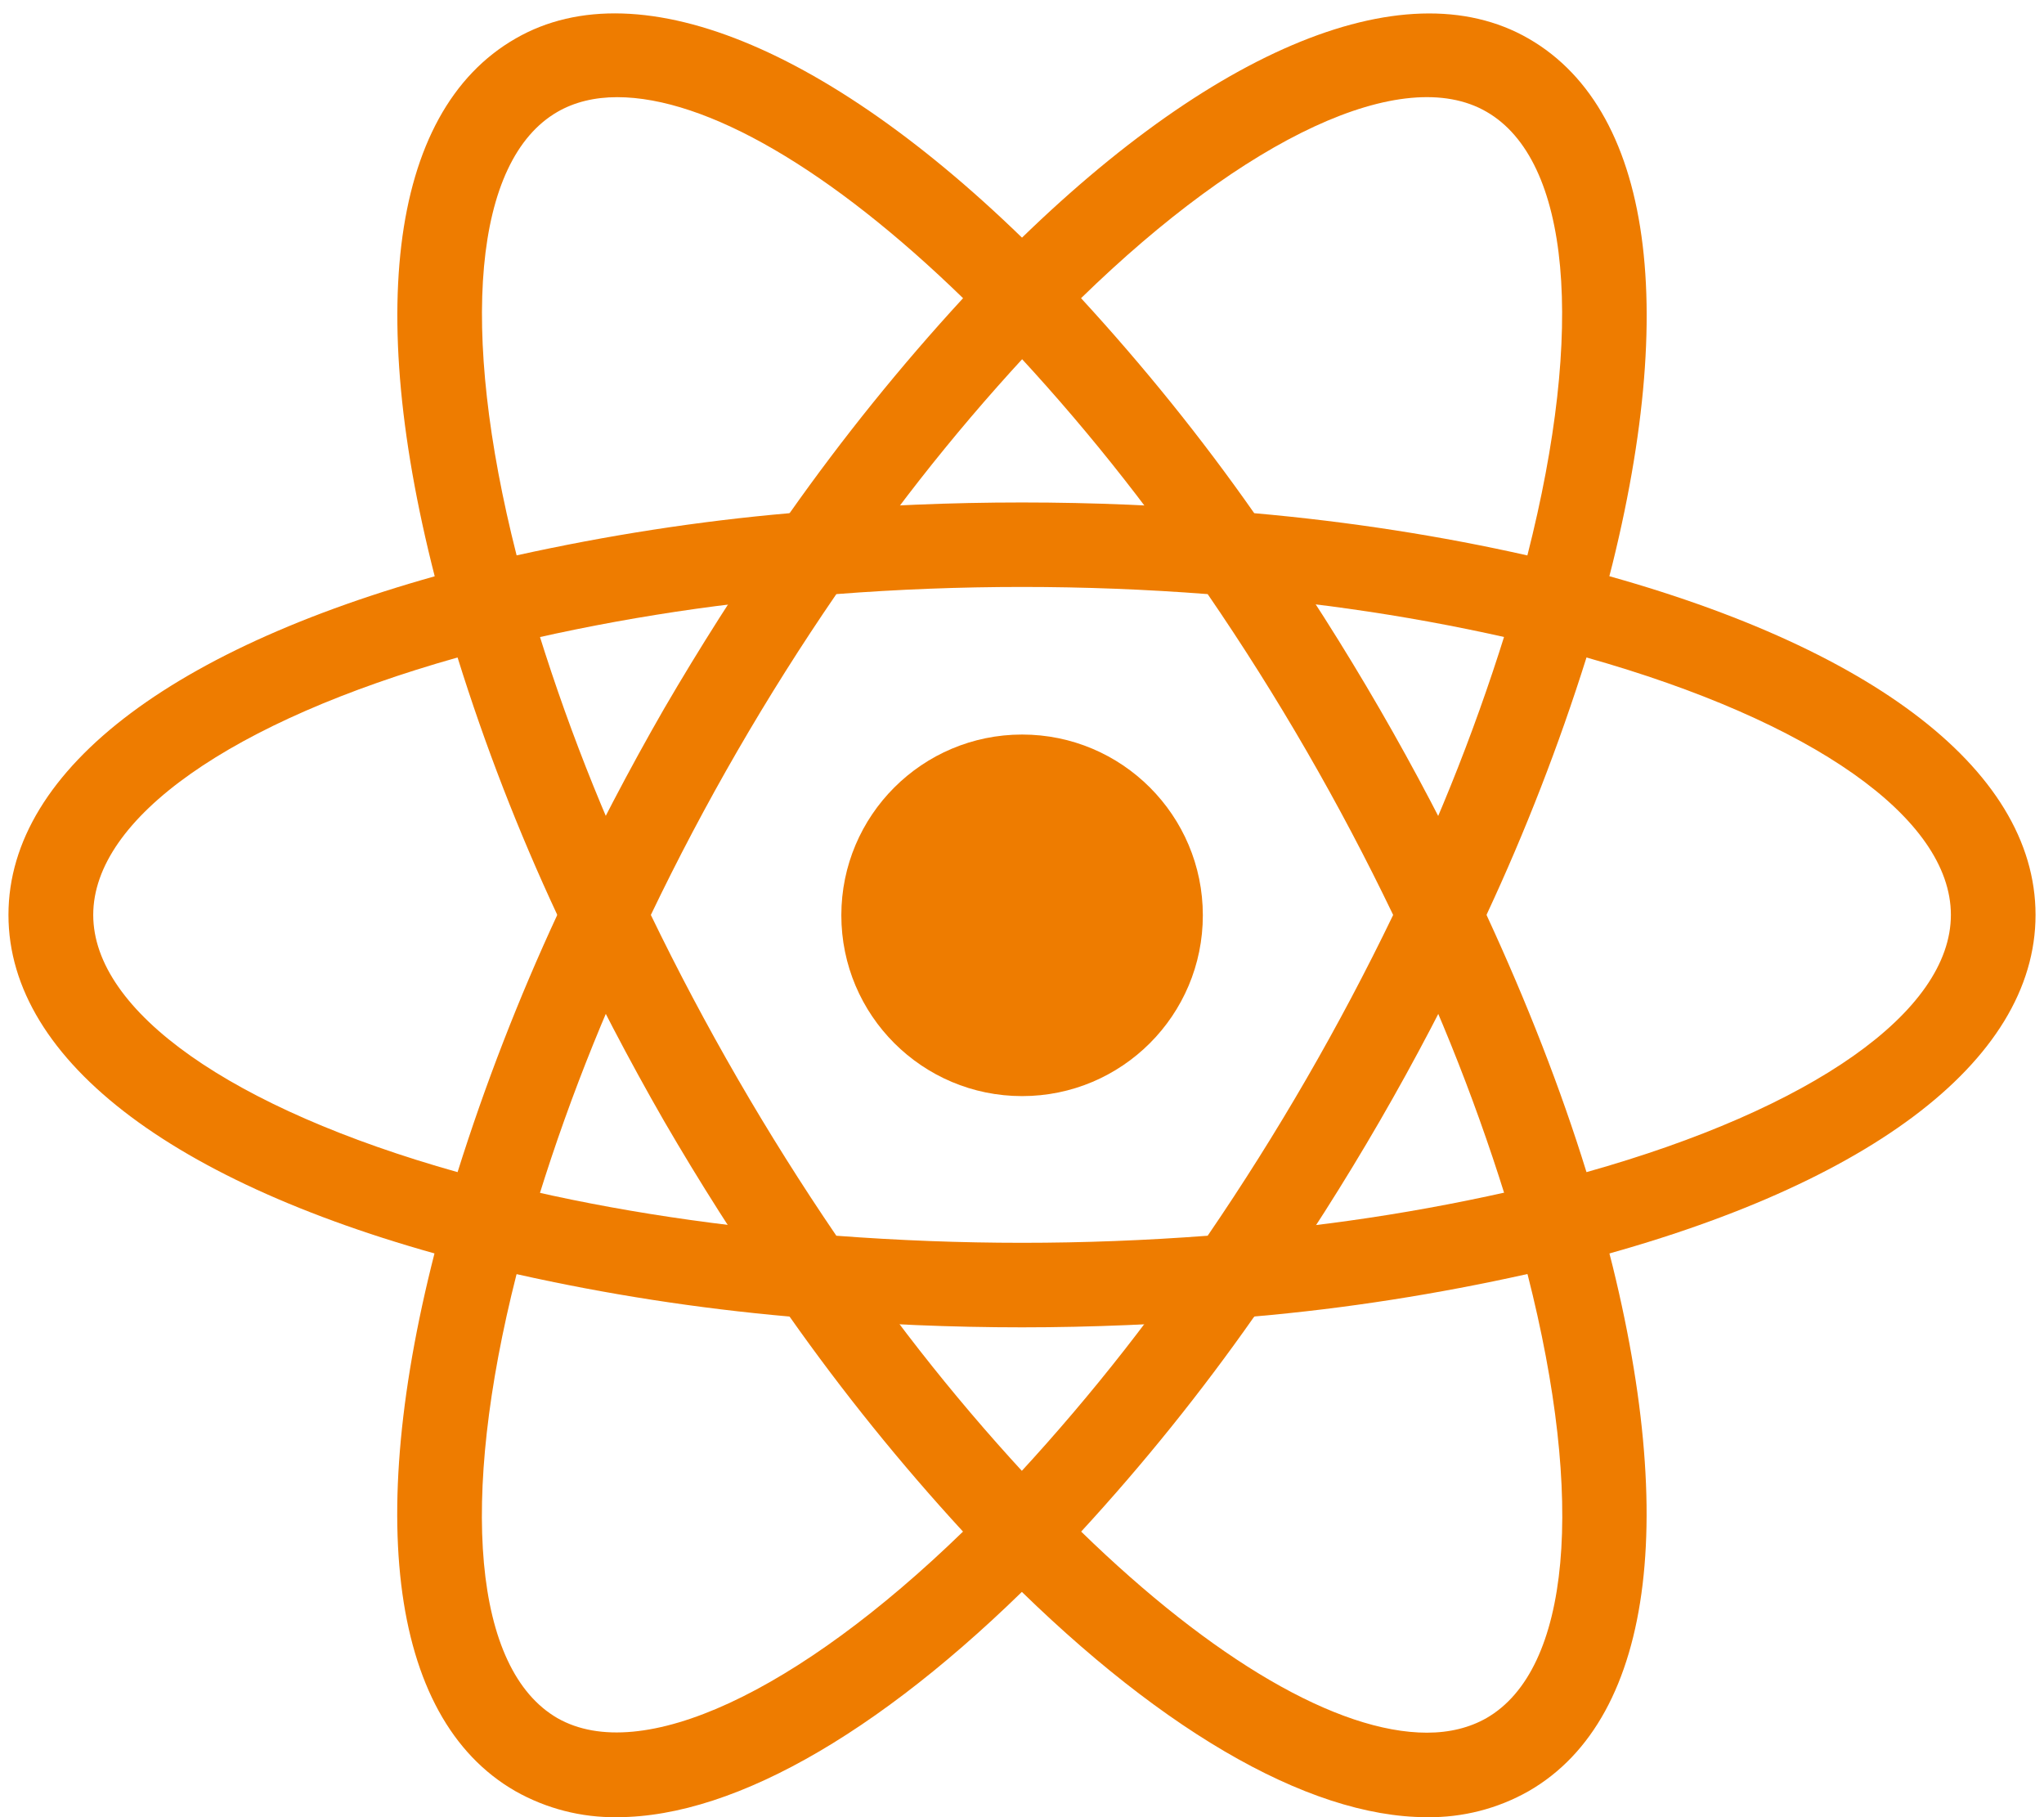 <svg width="36" height="32" viewBox="0 0 36 32" fill="none" xmlns="http://www.w3.org/2000/svg">
<path d="M18.002 19.302C19.76 19.302 21.185 17.877 21.185 16.118C21.185 14.36 19.76 12.935 18.002 12.935C16.244 12.935 14.818 14.36 14.818 16.118C14.818 17.877 16.244 19.302 18.002 19.302Z" fill="#EE7C00"/>
<path d="M9.088 22.448L8.383 22.267C3.151 20.946 0.149 18.699 0.149 16.111C0.149 13.522 3.153 11.277 8.383 9.955L9.088 9.777L9.286 10.474C9.815 12.3 10.492 14.079 11.312 15.794L11.463 16.111L11.312 16.429C10.491 18.146 9.812 19.926 9.286 21.752L9.088 22.448ZM8.059 11.578C4.084 12.698 1.642 14.406 1.642 16.111C1.642 17.813 4.082 19.523 8.059 20.641C8.546 19.093 9.134 17.579 9.815 16.111C9.129 14.641 8.542 13.127 8.059 11.578ZM26.913 22.448L26.716 21.748C26.186 19.922 25.508 18.143 24.689 16.427L24.537 16.111L24.689 15.792C25.509 14.078 26.185 12.297 26.716 10.47L26.913 9.775L27.617 9.953C32.851 11.275 35.851 13.52 35.851 16.111C35.851 18.701 32.849 20.946 27.617 22.267L26.913 22.448ZM26.181 16.111C26.895 17.656 27.489 19.175 27.942 20.641C31.919 19.523 34.36 17.813 34.36 16.111C34.36 14.406 31.92 12.7 27.942 11.578C27.455 13.126 26.867 14.64 26.181 16.111Z" fill="#EE7C00"/>
<path d="M8.049 11.571L7.853 10.876C6.38 5.689 6.825 1.975 9.078 0.68C11.28 -0.595 14.824 0.912 18.535 4.719L19.042 5.24L18.535 5.759C17.217 7.13 16.012 8.605 14.933 10.171L14.731 10.46L14.382 10.489C12.483 10.638 10.6 10.941 8.751 11.396L8.049 11.571ZM10.87 1.711C10.471 1.711 10.117 1.798 9.82 1.969C8.343 2.82 8.083 5.782 9.099 9.78C10.688 9.429 12.291 9.178 13.907 9.037C14.843 7.71 15.863 6.445 16.962 5.251C14.638 2.991 12.445 1.711 10.87 1.711ZM25.132 32C23.013 32 20.292 30.402 17.467 27.502L16.962 26.983L17.467 26.466C18.785 25.093 19.991 23.616 21.071 22.048L21.271 21.763L21.617 21.729C23.516 21.583 25.399 21.28 27.249 20.825L27.953 20.647L28.151 21.344C29.617 26.526 29.173 30.247 26.924 31.541C26.378 31.851 25.759 32.009 25.132 32ZM19.042 26.971C21.363 29.23 23.559 30.512 25.132 30.512C25.533 30.512 25.886 30.423 26.182 30.254C27.661 29.401 27.923 26.434 26.903 22.435C25.316 22.788 23.71 23.042 22.091 23.183C21.16 24.511 20.141 25.777 19.042 26.971Z" fill="#EE7C00"/>
<path d="M27.952 11.571L27.247 11.395C25.398 10.938 23.514 10.634 21.615 10.487L21.269 10.456L21.07 10.168C19.991 8.601 18.785 7.125 17.465 5.755L16.961 5.236L17.465 4.719C21.175 0.914 24.716 -0.593 26.923 0.68C29.173 1.976 29.621 5.691 28.149 10.876L27.952 11.571ZM22.09 9.037C23.791 9.188 25.403 9.443 26.901 9.781C27.919 5.782 27.659 2.82 26.181 1.968C24.711 1.117 21.945 2.419 19.04 5.251C20.139 6.446 21.159 7.708 22.09 9.037ZM10.869 32C10.241 32.009 9.622 31.85 9.076 31.541C6.824 30.247 6.378 26.528 7.849 21.344L8.042 20.647L8.746 20.825C10.466 21.258 12.36 21.563 14.378 21.729L14.724 21.763L14.926 22.048C16.003 23.614 17.209 25.093 18.528 26.466L19.035 26.983L18.528 27.502C15.705 30.404 12.984 32 10.869 32ZM9.098 22.437C8.081 26.436 8.342 29.403 9.818 30.256C11.289 31.094 14.046 29.801 16.961 26.971C15.862 25.776 14.841 24.511 13.906 23.184C12.288 23.041 10.682 22.792 9.098 22.437Z" fill="#EE7C00"/>
<path d="M18.001 23.374C16.776 23.374 15.519 23.322 14.256 23.217L13.906 23.186L13.705 22.897C12.993 21.874 12.323 20.821 11.697 19.743C11.075 18.661 10.498 17.555 9.965 16.427L9.815 16.112L9.965 15.792C10.498 14.665 11.075 13.56 11.697 12.479C12.316 11.416 12.992 10.353 13.705 9.322L13.906 9.037L14.256 9.005C16.747 8.796 19.252 8.796 21.743 9.005L22.089 9.039L22.29 9.324C23.716 11.373 24.969 13.537 26.035 15.794L26.183 16.113L26.035 16.429C24.972 18.688 23.719 20.852 22.29 22.899L22.089 23.188L21.743 23.218C20.484 23.32 19.225 23.374 18.001 23.374ZM14.73 21.761C16.933 21.927 19.069 21.927 21.27 21.761C22.499 19.962 23.591 18.074 24.537 16.112C23.594 14.148 22.502 12.259 21.27 10.462C19.093 10.294 16.907 10.294 14.73 10.462C13.498 12.258 12.405 14.147 11.463 16.112C12.412 18.073 13.504 19.961 14.73 21.761Z" fill="#EE7C00"/>
</svg>
